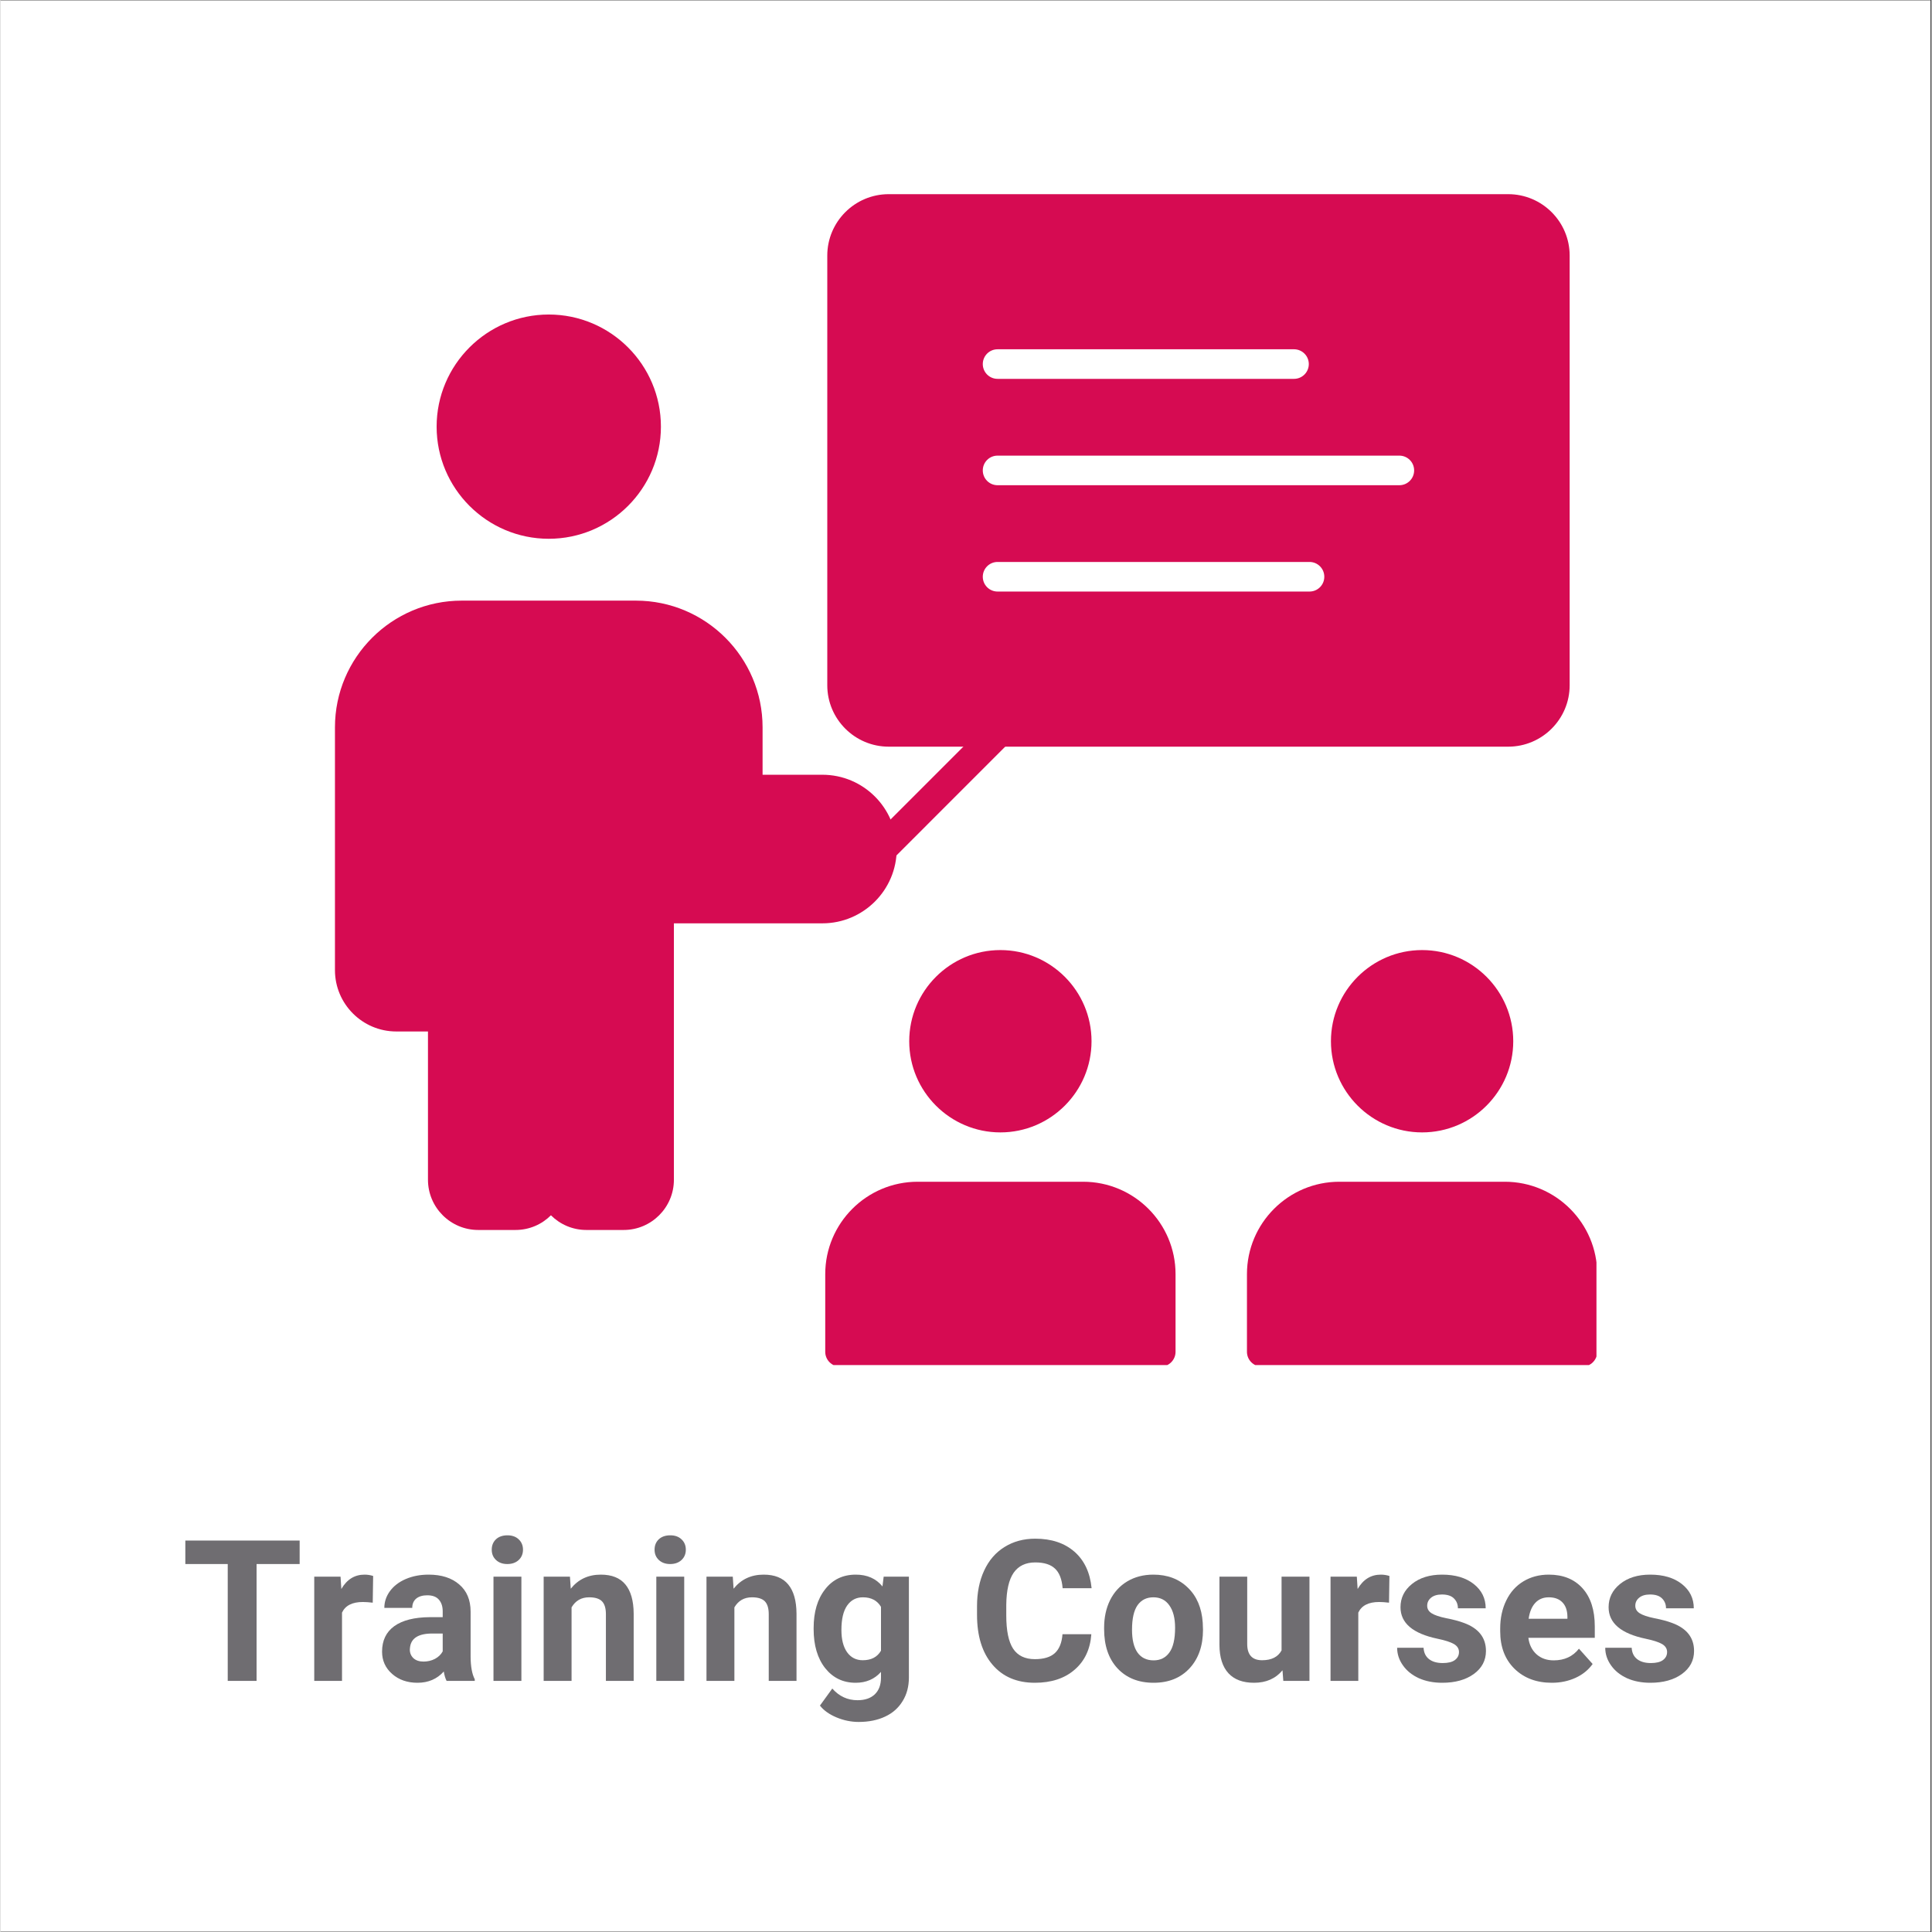 <svg xmlns="http://www.w3.org/2000/svg" xmlns:xlink="http://www.w3.org/1999/xlink" width="300" viewBox="0 0 224.88 225" height="300" preserveAspectRatio="xMidYMid meet"><rect x="0" y="0" width="224.88" height="225" fill="#333333" stroke="none"/><defs><g></g><clipPath id="438a23369b"><path d="M 0 0.059 L 224.762 0.059 L 224.762 224.938 L 0 224.938 Z M 0 0.059 " clip-rule="nonzero"></path></clipPath><clipPath id="d53e898894"><path d="M 96 22.547 L 183 22.547 L 183 87 L 96 87 Z M 96 22.547 " clip-rule="nonzero"></path></clipPath><clipPath id="9e72593799"><path d="M 38.941 69 L 105 69 L 105 144 L 38.941 144 Z M 38.941 69 " clip-rule="nonzero"></path></clipPath><clipPath id="406343aa3e"><path d="M 96 137 L 137 137 L 137 158.977 L 96 158.977 Z M 96 137 " clip-rule="nonzero"></path></clipPath><clipPath id="f6ce1b3c6c"><path d="M 145 137 L 185.863 137 L 185.863 158.977 L 145 158.977 Z M 145 137 " clip-rule="nonzero"></path></clipPath></defs><g clip-path="url(#438a23369b)"><path fill="#ffffff" d="M 0 0.059 L 224.879 0.059 L 224.879 224.941 L 0 224.941 Z M 0 0.059 " fill-opacity="1" fill-rule="nonzero"></path><path fill="#ffffff" d="M 0 0.059 L 224.879 0.059 L 224.879 224.941 L 0 224.941 Z M 0 0.059 " fill-opacity="1" fill-rule="nonzero"></path></g><g clip-path="url(#d53e898894)"><path fill="#d60b52" d="M 175.586 86.957 L 103.438 86.957 C 99.496 86.957 96.285 83.75 96.285 79.805 L 96.285 29.766 C 96.285 25.82 99.496 22.613 103.438 22.613 L 175.586 22.613 C 179.531 22.613 182.742 25.82 182.742 29.766 L 182.742 79.805 C 182.742 83.75 179.531 86.957 175.586 86.957 Z M 150.641 44.121 L 116.117 44.121 C 115.164 44.121 114.395 43.352 114.395 42.398 C 114.395 41.449 115.164 40.676 116.117 40.676 L 150.641 40.676 C 151.59 40.676 152.363 41.449 152.363 42.398 C 152.363 43.352 151.59 44.121 150.641 44.121 Z M 162.906 56.508 L 116.117 56.508 C 115.164 56.508 114.395 55.738 114.395 54.785 C 114.395 53.832 115.164 53.062 116.117 53.062 L 162.906 53.062 C 163.859 53.062 164.629 53.832 164.629 54.785 C 164.629 55.738 163.859 56.508 162.906 56.508 Z M 152.445 68.891 L 116.117 68.891 C 115.164 68.891 114.395 68.121 114.395 67.168 C 114.395 66.219 115.164 65.445 116.117 65.445 L 152.445 65.445 C 153.398 65.445 154.168 66.219 154.168 67.168 C 154.168 68.121 153.398 68.891 152.445 68.891 Z M 152.445 68.891 " fill-opacity="1" fill-rule="evenodd"></path></g><g clip-path="url(#9e72593799)"><path fill="#d60b52" d="M 59.977 143.242 L 55.633 143.242 C 52.406 143.242 49.781 140.617 49.781 137.391 L 49.781 120.125 L 46.09 120.125 C 42.152 120.125 38.949 116.922 38.949 112.984 L 38.949 84.707 C 38.949 76.57 45.57 69.949 53.711 69.949 L 73.992 69.949 C 82.129 69.949 88.75 76.57 88.75 84.707 L 88.75 90.227 L 95.719 90.227 C 100.488 90.227 104.371 94.109 104.371 98.879 C 104.371 103.648 100.488 107.531 95.719 107.531 L 78.422 107.531 L 78.422 133.219 C 78.422 133.234 78.422 133.25 78.422 133.266 L 78.422 137.395 C 78.422 140.617 75.801 143.242 72.574 143.242 L 68.227 143.242 C 66.621 143.242 65.16 142.59 64.102 141.531 C 63.047 142.59 61.586 143.242 59.977 143.242 Z M 59.977 143.242 " fill-opacity="1" fill-rule="evenodd"></path></g><path fill="#d60b52" d="M 102.648 100.602 C 102.207 100.602 101.766 100.434 101.43 100.098 C 100.758 99.426 100.758 98.332 101.43 97.66 L 123.125 75.961 C 123.801 75.289 124.891 75.289 125.562 75.961 C 126.234 76.637 126.234 77.727 125.562 78.398 L 103.867 100.098 C 103.531 100.434 103.09 100.602 102.648 100.602 Z M 102.648 100.602 " fill-opacity="1" fill-rule="evenodd"></path><path fill="#d60b52" d="M 63.848 62.746 C 56.648 62.746 50.789 56.887 50.789 49.688 C 50.789 42.488 56.648 36.629 63.848 36.629 C 71.051 36.629 76.91 42.488 76.91 49.688 C 76.91 56.887 71.051 62.746 63.848 62.746 Z M 63.848 62.746 " fill-opacity="1" fill-rule="evenodd"></path><g clip-path="url(#406343aa3e)"><path fill="#d60b52" d="M 135.121 159.152 L 97.77 159.152 C 96.816 159.152 96.047 158.379 96.047 157.43 L 96.047 148.387 C 96.047 142.449 100.875 137.625 106.809 137.625 L 126.082 137.625 C 132.016 137.625 136.844 142.449 136.844 148.387 L 136.844 157.43 C 136.844 158.379 136.074 159.152 135.121 159.152 Z M 135.121 159.152 " fill-opacity="1" fill-rule="evenodd"></path></g><path fill="#d60b52" d="M 116.445 131.879 C 110.59 131.879 105.828 127.113 105.828 121.262 C 105.828 115.406 110.59 110.645 116.445 110.645 C 122.297 110.645 127.059 115.406 127.059 121.262 C 127.059 127.113 122.297 131.879 116.445 131.879 Z M 116.445 131.879 " fill-opacity="1" fill-rule="evenodd"></path><path fill="#d60b52" d="M 165.559 131.879 C 159.703 131.879 154.941 127.113 154.941 121.262 C 154.941 115.406 159.703 110.645 165.559 110.645 C 171.41 110.645 176.172 115.406 176.172 121.262 C 176.172 127.113 171.41 131.879 165.559 131.879 Z M 165.559 131.879 " fill-opacity="1" fill-rule="evenodd"></path><g clip-path="url(#f6ce1b3c6c)"><path fill="#d60b52" d="M 184.23 159.152 L 146.883 159.152 C 145.93 159.152 145.16 158.379 145.16 157.43 L 145.16 148.387 C 145.16 142.449 149.984 137.625 155.922 137.625 L 175.191 137.625 C 181.125 137.625 185.953 142.449 185.953 148.387 L 185.953 157.43 C 185.953 158.379 185.184 159.152 184.23 159.152 Z M 184.23 159.152 " fill-opacity="1" fill-rule="evenodd"></path></g><g fill="#6f6d71" fill-opacity="1"><g transform="translate(21.071, 195.756)"><g><path d="M 13.766 -13.609 L 8.75 -13.609 L 8.75 0 L 5.391 0 L 5.391 -13.609 L 0.453 -13.609 L 0.453 -16.344 L 13.766 -16.344 Z M 13.766 -13.609 "></path></g></g></g><g fill="#6f6d71" fill-opacity="1"><g transform="translate(35.287, 195.756)"><g><path d="M 8.062 -9.109 C 7.625 -9.16 7.238 -9.188 6.906 -9.188 C 5.676 -9.188 4.867 -8.773 4.484 -7.953 L 4.484 0 L 1.25 0 L 1.25 -12.141 L 4.312 -12.141 L 4.406 -10.703 C 5.051 -11.816 5.953 -12.375 7.109 -12.375 C 7.461 -12.375 7.797 -12.32 8.109 -12.219 Z M 8.062 -9.109 "></path></g></g></g><g fill="#6f6d71" fill-opacity="1"><g transform="translate(43.669, 195.756)"><g><path d="M 8.281 0 C 8.133 -0.289 8.023 -0.656 7.953 -1.094 C 7.172 -0.219 6.148 0.219 4.891 0.219 C 3.703 0.219 2.719 -0.125 1.938 -0.812 C 1.156 -1.5 0.766 -2.363 0.766 -3.406 C 0.766 -4.695 1.238 -5.688 2.188 -6.375 C 3.145 -7.062 4.523 -7.41 6.328 -7.422 L 7.828 -7.422 L 7.828 -8.109 C 7.828 -8.672 7.68 -9.117 7.391 -9.453 C 7.098 -9.797 6.645 -9.969 6.031 -9.969 C 5.477 -9.969 5.047 -9.836 4.734 -9.578 C 4.43 -9.316 4.281 -8.957 4.281 -8.5 L 1.031 -8.5 C 1.031 -9.195 1.242 -9.844 1.672 -10.438 C 2.109 -11.039 2.723 -11.516 3.516 -11.859 C 4.316 -12.203 5.207 -12.375 6.188 -12.375 C 7.688 -12.375 8.875 -11.992 9.75 -11.234 C 10.633 -10.484 11.078 -9.426 11.078 -8.062 L 11.078 -2.812 C 11.086 -1.656 11.25 -0.781 11.562 -0.188 L 11.562 0 Z M 5.594 -2.25 C 6.07 -2.25 6.516 -2.352 6.922 -2.562 C 7.328 -2.781 7.629 -3.07 7.828 -3.438 L 7.828 -5.516 L 6.609 -5.516 C 4.984 -5.516 4.117 -4.957 4.016 -3.844 L 4 -3.641 C 4 -3.242 4.141 -2.91 4.422 -2.641 C 4.711 -2.379 5.102 -2.25 5.594 -2.25 Z M 5.594 -2.25 "></path></g></g></g><g fill="#6f6d71" fill-opacity="1"><g transform="translate(55.989, 195.756)"><g><path d="M 4.672 0 L 1.422 0 L 1.422 -12.141 L 4.672 -12.141 Z M 1.219 -15.281 C 1.219 -15.77 1.379 -16.172 1.703 -16.484 C 2.035 -16.797 2.484 -16.953 3.047 -16.953 C 3.598 -16.953 4.035 -16.797 4.359 -16.484 C 4.691 -16.172 4.859 -15.77 4.859 -15.281 C 4.859 -14.789 4.691 -14.391 4.359 -14.078 C 4.023 -13.766 3.582 -13.609 3.031 -13.609 C 2.488 -13.609 2.051 -13.766 1.719 -14.078 C 1.383 -14.391 1.219 -14.789 1.219 -15.281 Z M 1.219 -15.281 "></path></g></g></g><g fill="#6f6d71" fill-opacity="1"><g transform="translate(62.082, 195.756)"><g><path d="M 4.234 -12.141 L 4.328 -10.734 C 5.203 -11.828 6.367 -12.375 7.828 -12.375 C 9.109 -12.375 10.062 -11.992 10.688 -11.234 C 11.32 -10.473 11.645 -9.344 11.656 -7.844 L 11.656 0 L 8.422 0 L 8.422 -7.766 C 8.422 -8.453 8.27 -8.953 7.969 -9.266 C 7.664 -9.578 7.164 -9.734 6.469 -9.734 C 5.562 -9.734 4.879 -9.344 4.422 -8.562 L 4.422 0 L 1.172 0 L 1.172 -12.141 Z M 4.234 -12.141 "></path></g></g></g><g fill="#6f6d71" fill-opacity="1"><g transform="translate(74.952, 195.756)"><g><path d="M 4.672 0 L 1.422 0 L 1.422 -12.141 L 4.672 -12.141 Z M 1.219 -15.281 C 1.219 -15.77 1.379 -16.172 1.703 -16.484 C 2.035 -16.797 2.484 -16.953 3.047 -16.953 C 3.598 -16.953 4.035 -16.797 4.359 -16.484 C 4.691 -16.172 4.859 -15.77 4.859 -15.281 C 4.859 -14.789 4.691 -14.391 4.359 -14.078 C 4.023 -13.766 3.582 -13.609 3.031 -13.609 C 2.488 -13.609 2.051 -13.766 1.719 -14.078 C 1.383 -14.391 1.219 -14.789 1.219 -15.281 Z M 1.219 -15.281 "></path></g></g></g><g fill="#6f6d71" fill-opacity="1"><g transform="translate(81.045, 195.756)"><g><path d="M 4.234 -12.141 L 4.328 -10.734 C 5.203 -11.828 6.367 -12.375 7.828 -12.375 C 9.109 -12.375 10.062 -11.992 10.688 -11.234 C 11.32 -10.473 11.645 -9.344 11.656 -7.844 L 11.656 0 L 8.422 0 L 8.422 -7.766 C 8.422 -8.453 8.27 -8.953 7.969 -9.266 C 7.664 -9.578 7.164 -9.734 6.469 -9.734 C 5.562 -9.734 4.879 -9.344 4.422 -8.562 L 4.422 0 L 1.172 0 L 1.172 -12.141 Z M 4.234 -12.141 "></path></g></g></g><g fill="#6f6d71" fill-opacity="1"><g transform="translate(93.915, 195.756)"><g><path d="M 0.781 -6.156 C 0.781 -8.02 1.223 -9.52 2.109 -10.656 C 2.992 -11.801 4.188 -12.375 5.688 -12.375 C 7.02 -12.375 8.055 -11.914 8.797 -11 L 8.938 -12.141 L 11.875 -12.141 L 11.875 -0.406 C 11.875 0.656 11.629 1.578 11.141 2.359 C 10.66 3.148 9.984 3.75 9.109 4.156 C 8.234 4.57 7.207 4.781 6.031 4.781 C 5.145 4.781 4.281 4.602 3.438 4.25 C 2.594 3.895 1.953 3.438 1.516 2.875 L 2.953 0.891 C 3.754 1.797 4.734 2.25 5.891 2.25 C 6.754 2.25 7.426 2.02 7.906 1.562 C 8.383 1.102 8.625 0.453 8.625 -0.391 L 8.625 -1.047 C 7.875 -0.203 6.891 0.219 5.672 0.219 C 4.211 0.219 3.031 -0.348 2.125 -1.484 C 1.227 -2.629 0.781 -4.145 0.781 -6.031 Z M 4.016 -5.922 C 4.016 -4.828 4.234 -3.969 4.672 -3.344 C 5.117 -2.719 5.727 -2.406 6.5 -2.406 C 7.488 -2.406 8.195 -2.773 8.625 -3.516 L 8.625 -8.625 C 8.188 -9.363 7.484 -9.734 6.516 -9.734 C 5.742 -9.734 5.133 -9.414 4.688 -8.781 C 4.238 -8.145 4.016 -7.191 4.016 -5.922 Z M 4.016 -5.922 "></path></g></g></g><g fill="#6f6d71" fill-opacity="1"><g transform="translate(107.032, 195.756)"><g></g></g></g><g fill="#6f6d71" fill-opacity="1"><g transform="translate(112.755, 195.756)"><g><path d="M 14.281 -5.438 C 14.156 -3.688 13.504 -2.305 12.328 -1.297 C 11.16 -0.285 9.617 0.219 7.703 0.219 C 5.609 0.219 3.961 -0.484 2.766 -1.891 C 1.566 -3.297 0.969 -5.234 0.969 -7.703 L 0.969 -8.703 C 0.969 -10.266 1.242 -11.645 1.797 -12.844 C 2.348 -14.039 3.141 -14.957 4.172 -15.594 C 5.203 -16.238 6.395 -16.562 7.75 -16.562 C 9.633 -16.562 11.156 -16.055 12.312 -15.047 C 13.469 -14.035 14.133 -12.617 14.312 -10.797 L 10.938 -10.797 C 10.852 -11.848 10.555 -12.609 10.047 -13.078 C 9.547 -13.555 8.781 -13.797 7.75 -13.797 C 6.633 -13.797 5.797 -13.395 5.234 -12.594 C 4.68 -11.789 4.395 -10.547 4.375 -8.859 L 4.375 -7.625 C 4.375 -5.852 4.641 -4.562 5.172 -3.75 C 5.711 -2.938 6.555 -2.531 7.703 -2.531 C 8.742 -2.531 9.52 -2.766 10.031 -3.234 C 10.551 -3.711 10.848 -4.445 10.922 -5.438 Z M 14.281 -5.438 "></path></g></g></g><g fill="#6f6d71" fill-opacity="1"><g transform="translate(127.791, 195.756)"><g><path d="M 0.734 -6.188 C 0.734 -7.383 0.961 -8.453 1.422 -9.391 C 1.891 -10.336 2.562 -11.07 3.438 -11.594 C 4.312 -12.113 5.32 -12.375 6.469 -12.375 C 8.113 -12.375 9.453 -11.867 10.484 -10.859 C 11.523 -9.859 12.102 -8.5 12.219 -6.781 L 12.25 -5.953 C 12.25 -4.086 11.727 -2.594 10.688 -1.469 C 9.645 -0.344 8.25 0.219 6.5 0.219 C 4.75 0.219 3.348 -0.336 2.297 -1.453 C 1.254 -2.578 0.734 -4.102 0.734 -6.031 Z M 3.984 -5.953 C 3.984 -4.797 4.195 -3.91 4.625 -3.297 C 5.062 -2.691 5.688 -2.391 6.5 -2.391 C 7.281 -2.391 7.891 -2.691 8.328 -3.297 C 8.773 -3.898 9 -4.863 9 -6.188 C 9 -7.312 8.773 -8.18 8.328 -8.797 C 7.891 -9.422 7.27 -9.734 6.469 -9.734 C 5.676 -9.734 5.062 -9.426 4.625 -8.812 C 4.195 -8.195 3.984 -7.242 3.984 -5.953 Z M 3.984 -5.953 "></path></g></g></g><g fill="#6f6d71" fill-opacity="1"><g transform="translate(140.784, 195.756)"><g><path d="M 8.516 -1.234 C 7.711 -0.266 6.609 0.219 5.203 0.219 C 3.898 0.219 2.906 -0.148 2.219 -0.891 C 1.531 -1.641 1.18 -2.738 1.172 -4.188 L 1.172 -12.141 L 4.406 -12.141 L 4.406 -4.297 C 4.406 -3.035 4.984 -2.406 6.141 -2.406 C 7.234 -2.406 7.988 -2.785 8.406 -3.547 L 8.406 -12.141 L 11.656 -12.141 L 11.656 0 L 8.609 0 Z M 8.516 -1.234 "></path></g></g></g><g fill="#6f6d71" fill-opacity="1"><g transform="translate(153.643, 195.756)"><g><path d="M 8.062 -9.109 C 7.625 -9.16 7.238 -9.188 6.906 -9.188 C 5.676 -9.188 4.867 -8.773 4.484 -7.953 L 4.484 0 L 1.25 0 L 1.25 -12.141 L 4.312 -12.141 L 4.406 -10.703 C 5.051 -11.816 5.953 -12.375 7.109 -12.375 C 7.461 -12.375 7.797 -12.32 8.109 -12.219 Z M 8.062 -9.109 "></path></g></g></g><g fill="#6f6d71" fill-opacity="1"><g transform="translate(162.025, 195.756)"><g><path d="M 7.828 -3.359 C 7.828 -3.754 7.629 -4.066 7.234 -4.297 C 6.836 -4.523 6.207 -4.727 5.344 -4.906 C 2.457 -5.508 1.016 -6.734 1.016 -8.578 C 1.016 -9.66 1.457 -10.562 2.344 -11.281 C 3.238 -12.008 4.41 -12.375 5.859 -12.375 C 7.398 -12.375 8.629 -12.008 9.547 -11.281 C 10.473 -10.551 10.938 -9.609 10.938 -8.453 L 7.703 -8.453 C 7.703 -8.91 7.551 -9.289 7.25 -9.594 C 6.945 -9.906 6.477 -10.062 5.844 -10.062 C 5.301 -10.062 4.879 -9.938 4.578 -9.688 C 4.273 -9.438 4.125 -9.125 4.125 -8.75 C 4.125 -8.383 4.297 -8.094 4.641 -7.875 C 4.984 -7.656 5.555 -7.461 6.359 -7.297 C 7.172 -7.141 7.852 -6.957 8.406 -6.75 C 10.113 -6.125 10.969 -5.035 10.969 -3.484 C 10.969 -2.379 10.492 -1.484 9.547 -0.797 C 8.598 -0.117 7.375 0.219 5.875 0.219 C 4.852 0.219 3.945 0.039 3.156 -0.312 C 2.363 -0.676 1.742 -1.176 1.297 -1.812 C 0.848 -2.445 0.625 -3.129 0.625 -3.859 L 3.703 -3.859 C 3.734 -3.285 3.945 -2.844 4.344 -2.531 C 4.738 -2.227 5.27 -2.078 5.938 -2.078 C 6.562 -2.078 7.031 -2.191 7.344 -2.422 C 7.664 -2.66 7.828 -2.973 7.828 -3.359 Z M 7.828 -3.359 "></path></g></g></g><g fill="#6f6d71" fill-opacity="1"><g transform="translate(173.84, 195.756)"><g><path d="M 6.828 0.219 C 5.047 0.219 3.598 -0.32 2.484 -1.406 C 1.367 -2.5 0.812 -3.957 0.812 -5.781 L 0.812 -6.094 C 0.812 -7.312 1.047 -8.398 1.516 -9.359 C 1.984 -10.328 2.648 -11.07 3.516 -11.594 C 4.379 -12.113 5.363 -12.375 6.469 -12.375 C 8.133 -12.375 9.441 -11.848 10.391 -10.797 C 11.348 -9.742 11.828 -8.258 11.828 -6.344 L 11.828 -5.016 L 4.094 -5.016 C 4.195 -4.223 4.508 -3.586 5.031 -3.109 C 5.562 -2.629 6.234 -2.391 7.047 -2.391 C 8.297 -2.391 9.273 -2.844 9.984 -3.75 L 11.578 -1.969 C 11.086 -1.281 10.426 -0.742 9.594 -0.359 C 8.758 0.023 7.836 0.219 6.828 0.219 Z M 6.469 -9.734 C 5.82 -9.734 5.297 -9.516 4.891 -9.078 C 4.492 -8.648 4.238 -8.035 4.125 -7.234 L 8.641 -7.234 L 8.641 -7.484 C 8.629 -8.203 8.438 -8.754 8.062 -9.141 C 7.688 -9.535 7.156 -9.734 6.469 -9.734 Z M 6.469 -9.734 "></path></g></g></g><g fill="#6f6d71" fill-opacity="1"><g transform="translate(186.261, 195.756)"><g><path d="M 7.828 -3.359 C 7.828 -3.754 7.629 -4.066 7.234 -4.297 C 6.836 -4.523 6.207 -4.727 5.344 -4.906 C 2.457 -5.508 1.016 -6.734 1.016 -8.578 C 1.016 -9.66 1.457 -10.562 2.344 -11.281 C 3.238 -12.008 4.41 -12.375 5.859 -12.375 C 7.398 -12.375 8.629 -12.008 9.547 -11.281 C 10.473 -10.551 10.938 -9.609 10.938 -8.453 L 7.703 -8.453 C 7.703 -8.91 7.551 -9.289 7.25 -9.594 C 6.945 -9.906 6.477 -10.062 5.844 -10.062 C 5.301 -10.062 4.879 -9.938 4.578 -9.688 C 4.273 -9.438 4.125 -9.125 4.125 -8.75 C 4.125 -8.383 4.297 -8.094 4.641 -7.875 C 4.984 -7.656 5.555 -7.461 6.359 -7.297 C 7.172 -7.141 7.852 -6.957 8.406 -6.75 C 10.113 -6.125 10.969 -5.035 10.969 -3.484 C 10.969 -2.379 10.492 -1.484 9.547 -0.797 C 8.598 -0.117 7.375 0.219 5.875 0.219 C 4.852 0.219 3.945 0.039 3.156 -0.312 C 2.363 -0.676 1.742 -1.176 1.297 -1.812 C 0.848 -2.445 0.625 -3.129 0.625 -3.859 L 3.703 -3.859 C 3.734 -3.285 3.945 -2.844 4.344 -2.531 C 4.738 -2.227 5.27 -2.078 5.938 -2.078 C 6.562 -2.078 7.031 -2.191 7.344 -2.422 C 7.664 -2.66 7.828 -2.973 7.828 -3.359 Z M 7.828 -3.359 "></path></g></g></g><g fill="#6f6d71" fill-opacity="1"><g transform="translate(198.082, 195.756)"><g></g></g></g></svg>